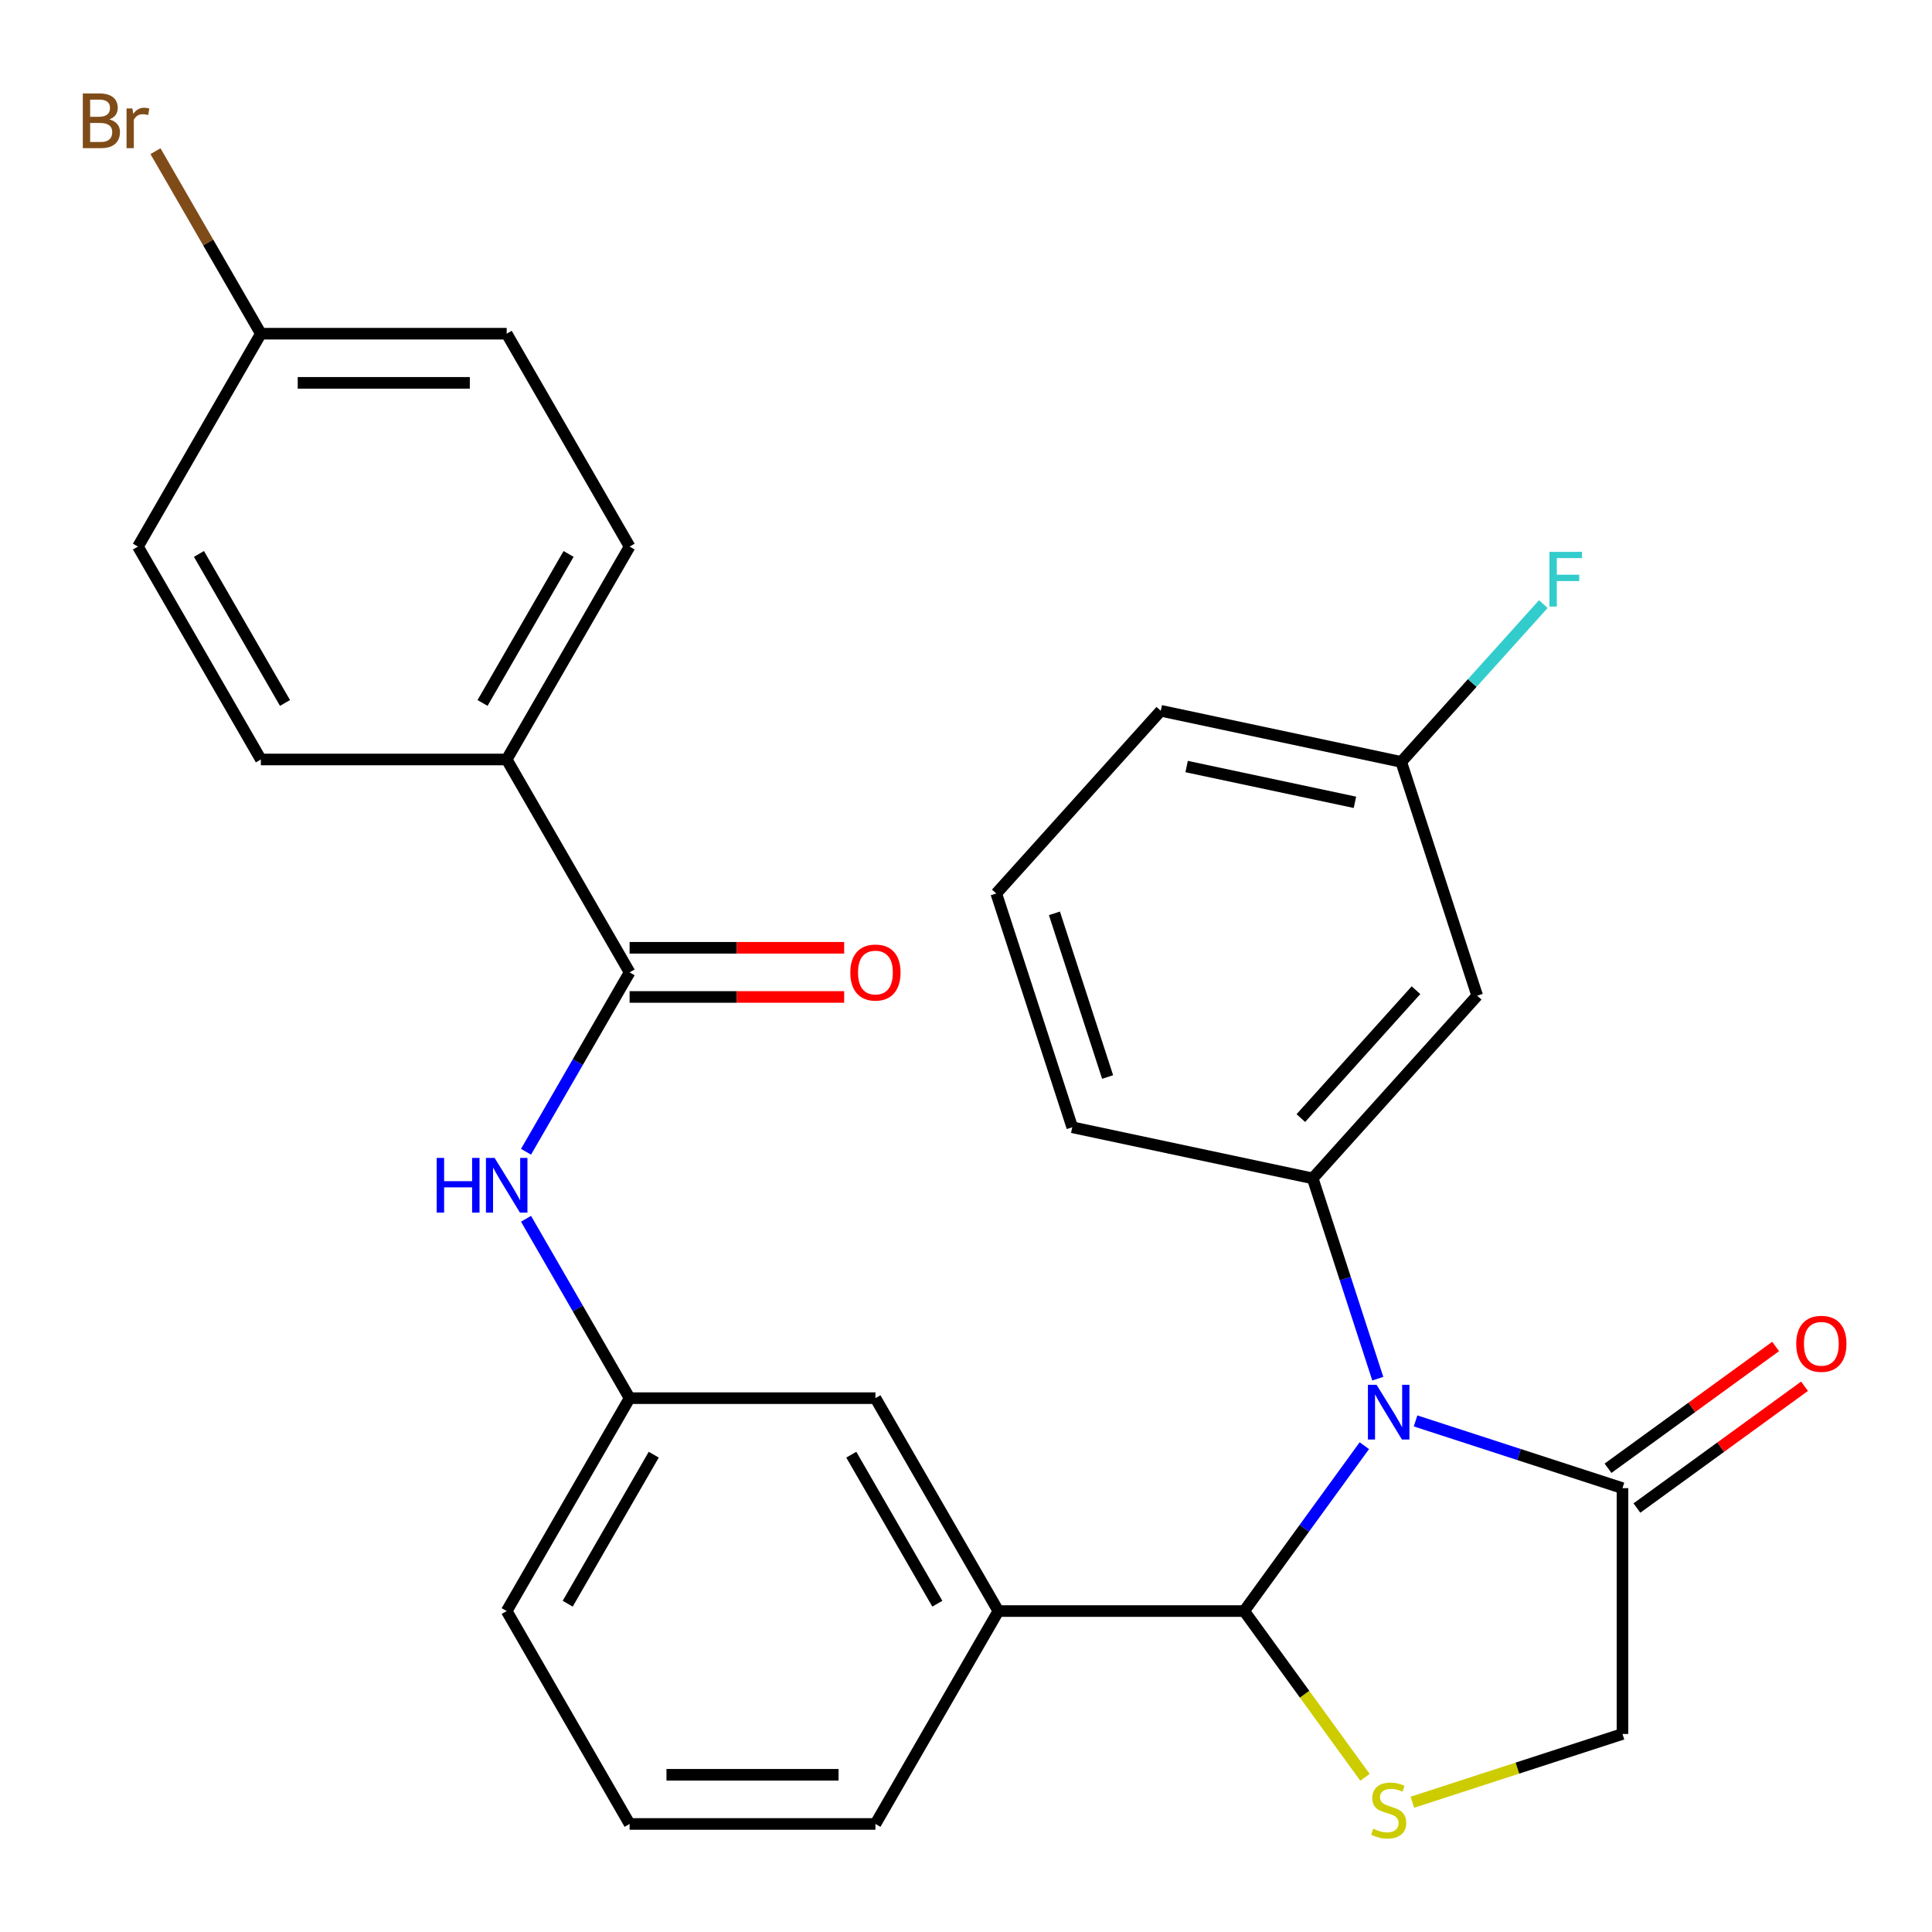 <?xml version='1.0' encoding='iso-8859-1'?>
<svg version='1.1' baseProfile='full'
              xmlns='http://www.w3.org/2000/svg'
                      xmlns:rdkit='http://www.rdkit.org/xml'
                      xmlns:xlink='http://www.w3.org/1999/xlink'
                  xml:space='preserve'
width='1000px' height='1000px' viewBox='0 0 1000 1000'>
<!-- END OF HEADER -->
<rect style='opacity:1.0;fill:#FFFFFF;stroke:none' width='1000' height='1000' x='0' y='0'> </rect>
<path class='bond-0' d='M 272.272,596.153 L 299.077,549.726' style='fill:none;fill-rule:evenodd;stroke:#0000FF;stroke-width:6px;stroke-linecap:butt;stroke-linejoin:miter;stroke-opacity:1' />
<path class='bond-0' d='M 299.077,549.726 L 325.881,503.3' style='fill:none;fill-rule:evenodd;stroke:#000000;stroke-width:6px;stroke-linecap:butt;stroke-linejoin:miter;stroke-opacity:1' />
<path class='bond-1' d='M 272.272,630.835 L 299.077,677.261' style='fill:none;fill-rule:evenodd;stroke:#0000FF;stroke-width:6px;stroke-linecap:butt;stroke-linejoin:miter;stroke-opacity:1' />
<path class='bond-1' d='M 299.077,677.261 L 325.881,723.688' style='fill:none;fill-rule:evenodd;stroke:#000000;stroke-width:6px;stroke-linecap:butt;stroke-linejoin:miter;stroke-opacity:1' />
<path class='bond-2' d='M 262.26,393.106 L 325.881,282.912' style='fill:none;fill-rule:evenodd;stroke:#000000;stroke-width:6px;stroke-linecap:butt;stroke-linejoin:miter;stroke-opacity:1' />
<path class='bond-2' d='M 249.765,363.852 L 294.299,286.717' style='fill:none;fill-rule:evenodd;stroke:#000000;stroke-width:6px;stroke-linecap:butt;stroke-linejoin:miter;stroke-opacity:1' />
<path class='bond-3' d='M 262.26,393.106 L 135.019,393.106' style='fill:none;fill-rule:evenodd;stroke:#000000;stroke-width:6px;stroke-linecap:butt;stroke-linejoin:miter;stroke-opacity:1' />
<path class='bond-4' d='M 262.26,393.106 L 325.881,503.3' style='fill:none;fill-rule:evenodd;stroke:#000000;stroke-width:6px;stroke-linecap:butt;stroke-linejoin:miter;stroke-opacity:1' />
<path class='bond-5' d='M 325.881,516.024 L 381.411,516.024' style='fill:none;fill-rule:evenodd;stroke:#000000;stroke-width:6px;stroke-linecap:butt;stroke-linejoin:miter;stroke-opacity:1' />
<path class='bond-5' d='M 381.411,516.024 L 436.941,516.024' style='fill:none;fill-rule:evenodd;stroke:#FF0000;stroke-width:6px;stroke-linecap:butt;stroke-linejoin:miter;stroke-opacity:1' />
<path class='bond-5' d='M 325.881,490.576 L 381.411,490.576' style='fill:none;fill-rule:evenodd;stroke:#000000;stroke-width:6px;stroke-linecap:butt;stroke-linejoin:miter;stroke-opacity:1' />
<path class='bond-5' d='M 381.411,490.576 L 436.941,490.576' style='fill:none;fill-rule:evenodd;stroke:#FF0000;stroke-width:6px;stroke-linecap:butt;stroke-linejoin:miter;stroke-opacity:1' />
<path class='bond-6' d='M 325.881,282.912 L 262.26,172.718' style='fill:none;fill-rule:evenodd;stroke:#000000;stroke-width:6px;stroke-linecap:butt;stroke-linejoin:miter;stroke-opacity:1' />
<path class='bond-7' d='M 731.035,932.838 L 785.411,915.17' style='fill:none;fill-rule:evenodd;stroke:#CCCC00;stroke-width:6px;stroke-linecap:butt;stroke-linejoin:miter;stroke-opacity:1' />
<path class='bond-7' d='M 785.411,915.17 L 839.788,897.502' style='fill:none;fill-rule:evenodd;stroke:#000000;stroke-width:6px;stroke-linecap:butt;stroke-linejoin:miter;stroke-opacity:1' />
<path class='bond-8' d='M 706.513,919.946 L 675.248,876.914' style='fill:none;fill-rule:evenodd;stroke:#CCCC00;stroke-width:6px;stroke-linecap:butt;stroke-linejoin:miter;stroke-opacity:1' />
<path class='bond-8' d='M 675.248,876.914 L 643.984,833.882' style='fill:none;fill-rule:evenodd;stroke:#000000;stroke-width:6px;stroke-linecap:butt;stroke-linejoin:miter;stroke-opacity:1' />
<path class='bond-9' d='M 839.788,897.502 L 839.788,770.261' style='fill:none;fill-rule:evenodd;stroke:#000000;stroke-width:6px;stroke-linecap:butt;stroke-linejoin:miter;stroke-opacity:1' />
<path class='bond-10' d='M 839.788,770.261 L 786.241,752.863' style='fill:none;fill-rule:evenodd;stroke:#000000;stroke-width:6px;stroke-linecap:butt;stroke-linejoin:miter;stroke-opacity:1' />
<path class='bond-10' d='M 786.241,752.863 L 732.695,735.465' style='fill:none;fill-rule:evenodd;stroke:#0000FF;stroke-width:6px;stroke-linecap:butt;stroke-linejoin:miter;stroke-opacity:1' />
<path class='bond-11' d='M 847.267,780.555 L 890.646,749.038' style='fill:none;fill-rule:evenodd;stroke:#000000;stroke-width:6px;stroke-linecap:butt;stroke-linejoin:miter;stroke-opacity:1' />
<path class='bond-11' d='M 890.646,749.038 L 934.026,717.521' style='fill:none;fill-rule:evenodd;stroke:#FF0000;stroke-width:6px;stroke-linecap:butt;stroke-linejoin:miter;stroke-opacity:1' />
<path class='bond-11' d='M 832.309,759.967 L 875.688,728.45' style='fill:none;fill-rule:evenodd;stroke:#000000;stroke-width:6px;stroke-linecap:butt;stroke-linejoin:miter;stroke-opacity:1' />
<path class='bond-11' d='M 875.688,728.45 L 919.068,696.933' style='fill:none;fill-rule:evenodd;stroke:#FF0000;stroke-width:6px;stroke-linecap:butt;stroke-linejoin:miter;stroke-opacity:1' />
<path class='bond-12' d='M 706.175,748.283 L 675.079,791.082' style='fill:none;fill-rule:evenodd;stroke:#0000FF;stroke-width:6px;stroke-linecap:butt;stroke-linejoin:miter;stroke-opacity:1' />
<path class='bond-12' d='M 675.079,791.082 L 643.984,833.882' style='fill:none;fill-rule:evenodd;stroke:#000000;stroke-width:6px;stroke-linecap:butt;stroke-linejoin:miter;stroke-opacity:1' />
<path class='bond-13' d='M 713.14,713.601 L 696.297,661.764' style='fill:none;fill-rule:evenodd;stroke:#0000FF;stroke-width:6px;stroke-linecap:butt;stroke-linejoin:miter;stroke-opacity:1' />
<path class='bond-13' d='M 696.297,661.764 L 679.454,609.928' style='fill:none;fill-rule:evenodd;stroke:#000000;stroke-width:6px;stroke-linecap:butt;stroke-linejoin:miter;stroke-opacity:1' />
<path class='bond-14' d='M 643.984,833.882 L 516.743,833.882' style='fill:none;fill-rule:evenodd;stroke:#000000;stroke-width:6px;stroke-linecap:butt;stroke-linejoin:miter;stroke-opacity:1' />
<path class='bond-15' d='M 325.881,723.688 L 262.26,833.882' style='fill:none;fill-rule:evenodd;stroke:#000000;stroke-width:6px;stroke-linecap:butt;stroke-linejoin:miter;stroke-opacity:1' />
<path class='bond-15' d='M 338.377,752.941 L 293.842,830.077' style='fill:none;fill-rule:evenodd;stroke:#000000;stroke-width:6px;stroke-linecap:butt;stroke-linejoin:miter;stroke-opacity:1' />
<path class='bond-16' d='M 325.881,723.688 L 453.122,723.688' style='fill:none;fill-rule:evenodd;stroke:#000000;stroke-width:6px;stroke-linecap:butt;stroke-linejoin:miter;stroke-opacity:1' />
<path class='bond-17' d='M 262.26,833.882 L 325.881,944.076' style='fill:none;fill-rule:evenodd;stroke:#000000;stroke-width:6px;stroke-linecap:butt;stroke-linejoin:miter;stroke-opacity:1' />
<path class='bond-18' d='M 764.595,515.369 L 679.454,609.928' style='fill:none;fill-rule:evenodd;stroke:#000000;stroke-width:6px;stroke-linecap:butt;stroke-linejoin:miter;stroke-opacity:1' />
<path class='bond-18' d='M 732.913,512.525 L 673.314,578.716' style='fill:none;fill-rule:evenodd;stroke:#000000;stroke-width:6px;stroke-linecap:butt;stroke-linejoin:miter;stroke-opacity:1' />
<path class='bond-19' d='M 764.595,515.369 L 725.276,394.356' style='fill:none;fill-rule:evenodd;stroke:#000000;stroke-width:6px;stroke-linecap:butt;stroke-linejoin:miter;stroke-opacity:1' />
<path class='bond-20' d='M 679.454,609.928 L 554.994,583.473' style='fill:none;fill-rule:evenodd;stroke:#000000;stroke-width:6px;stroke-linecap:butt;stroke-linejoin:miter;stroke-opacity:1' />
<path class='bond-21' d='M 725.276,394.356 L 762.046,353.519' style='fill:none;fill-rule:evenodd;stroke:#000000;stroke-width:6px;stroke-linecap:butt;stroke-linejoin:miter;stroke-opacity:1' />
<path class='bond-21' d='M 762.046,353.519 L 798.816,312.682' style='fill:none;fill-rule:evenodd;stroke:#33CCCC;stroke-width:6px;stroke-linecap:butt;stroke-linejoin:miter;stroke-opacity:1' />
<path class='bond-22' d='M 725.276,394.356 L 600.815,367.901' style='fill:none;fill-rule:evenodd;stroke:#000000;stroke-width:6px;stroke-linecap:butt;stroke-linejoin:miter;stroke-opacity:1' />
<path class='bond-22' d='M 701.316,415.28 L 614.193,396.761' style='fill:none;fill-rule:evenodd;stroke:#000000;stroke-width:6px;stroke-linecap:butt;stroke-linejoin:miter;stroke-opacity:1' />
<path class='bond-23' d='M 515.674,462.46 L 600.815,367.901' style='fill:none;fill-rule:evenodd;stroke:#000000;stroke-width:6px;stroke-linecap:butt;stroke-linejoin:miter;stroke-opacity:1' />
<path class='bond-24' d='M 515.674,462.46 L 554.994,583.473' style='fill:none;fill-rule:evenodd;stroke:#000000;stroke-width:6px;stroke-linecap:butt;stroke-linejoin:miter;stroke-opacity:1' />
<path class='bond-24' d='M 545.775,472.748 L 573.299,557.457' style='fill:none;fill-rule:evenodd;stroke:#000000;stroke-width:6px;stroke-linecap:butt;stroke-linejoin:miter;stroke-opacity:1' />
<path class='bond-25' d='M 325.881,944.076 L 453.122,944.076' style='fill:none;fill-rule:evenodd;stroke:#000000;stroke-width:6px;stroke-linecap:butt;stroke-linejoin:miter;stroke-opacity:1' />
<path class='bond-25' d='M 344.967,918.628 L 434.036,918.628' style='fill:none;fill-rule:evenodd;stroke:#000000;stroke-width:6px;stroke-linecap:butt;stroke-linejoin:miter;stroke-opacity:1' />
<path class='bond-26' d='M 453.122,944.076 L 516.743,833.882' style='fill:none;fill-rule:evenodd;stroke:#000000;stroke-width:6px;stroke-linecap:butt;stroke-linejoin:miter;stroke-opacity:1' />
<path class='bond-27' d='M 516.743,833.882 L 453.122,723.688' style='fill:none;fill-rule:evenodd;stroke:#000000;stroke-width:6px;stroke-linecap:butt;stroke-linejoin:miter;stroke-opacity:1' />
<path class='bond-27' d='M 485.161,830.077 L 440.626,752.941' style='fill:none;fill-rule:evenodd;stroke:#000000;stroke-width:6px;stroke-linecap:butt;stroke-linejoin:miter;stroke-opacity:1' />
<path class='bond-28' d='M 135.019,393.106 L 71.399,282.912' style='fill:none;fill-rule:evenodd;stroke:#000000;stroke-width:6px;stroke-linecap:butt;stroke-linejoin:miter;stroke-opacity:1' />
<path class='bond-28' d='M 147.515,363.852 L 102.981,286.717' style='fill:none;fill-rule:evenodd;stroke:#000000;stroke-width:6px;stroke-linecap:butt;stroke-linejoin:miter;stroke-opacity:1' />
<path class='bond-29' d='M 135.019,172.718 L 71.399,282.912' style='fill:none;fill-rule:evenodd;stroke:#000000;stroke-width:6px;stroke-linecap:butt;stroke-linejoin:miter;stroke-opacity:1' />
<path class='bond-30' d='M 135.019,172.718 L 107.749,125.485' style='fill:none;fill-rule:evenodd;stroke:#000000;stroke-width:6px;stroke-linecap:butt;stroke-linejoin:miter;stroke-opacity:1' />
<path class='bond-30' d='M 107.749,125.485 L 80.48,78.252' style='fill:none;fill-rule:evenodd;stroke:#7F4C19;stroke-width:6px;stroke-linecap:butt;stroke-linejoin:miter;stroke-opacity:1' />
<path class='bond-31' d='M 135.019,172.718 L 262.26,172.718' style='fill:none;fill-rule:evenodd;stroke:#000000;stroke-width:6px;stroke-linecap:butt;stroke-linejoin:miter;stroke-opacity:1' />
<path class='bond-31' d='M 154.105,198.166 L 243.174,198.166' style='fill:none;fill-rule:evenodd;stroke:#000000;stroke-width:6px;stroke-linecap:butt;stroke-linejoin:miter;stroke-opacity:1' />
<path  class='atom-0' d='M 226.04 599.334
L 229.88 599.334
L 229.88 611.374
L 244.36 611.374
L 244.36 599.334
L 248.2 599.334
L 248.2 627.654
L 244.36 627.654
L 244.36 614.574
L 229.88 614.574
L 229.88 627.654
L 226.04 627.654
L 226.04 599.334
' fill='#0000FF'/>
<path  class='atom-0' d='M 256 599.334
L 265.28 614.334
Q 266.2 615.814, 267.68 618.494
Q 269.16 621.174, 269.24 621.334
L 269.24 599.334
L 273 599.334
L 273 627.654
L 269.12 627.654
L 259.16 611.254
Q 258 609.334, 256.76 607.134
Q 255.56 604.934, 255.2 604.254
L 255.2 627.654
L 251.52 627.654
L 251.52 599.334
L 256 599.334
' fill='#0000FF'/>
<path  class='atom-3' d='M 440.122 503.38
Q 440.122 496.58, 443.482 492.78
Q 446.842 488.98, 453.122 488.98
Q 459.402 488.98, 462.762 492.78
Q 466.122 496.58, 466.122 503.38
Q 466.122 510.26, 462.722 514.18
Q 459.322 518.06, 453.122 518.06
Q 446.882 518.06, 443.482 514.18
Q 440.122 510.3, 440.122 503.38
M 453.122 514.86
Q 457.442 514.86, 459.762 511.98
Q 462.122 509.06, 462.122 503.38
Q 462.122 497.82, 459.762 495.02
Q 457.442 492.18, 453.122 492.18
Q 448.802 492.18, 446.442 494.98
Q 444.122 497.78, 444.122 503.38
Q 444.122 509.1, 446.442 511.98
Q 448.802 514.86, 453.122 514.86
' fill='#FF0000'/>
<path  class='atom-5' d='M 710.774 946.542
Q 711.094 946.662, 712.414 947.222
Q 713.734 947.782, 715.174 948.142
Q 716.654 948.462, 718.094 948.462
Q 720.774 948.462, 722.334 947.182
Q 723.894 945.862, 723.894 943.582
Q 723.894 942.022, 723.094 941.062
Q 722.334 940.102, 721.134 939.582
Q 719.934 939.062, 717.934 938.462
Q 715.414 937.702, 713.894 936.982
Q 712.414 936.262, 711.334 934.742
Q 710.294 933.222, 710.294 930.662
Q 710.294 927.102, 712.694 924.902
Q 715.134 922.702, 719.934 922.702
Q 723.214 922.702, 726.934 924.262
L 726.014 927.342
Q 722.614 925.942, 720.054 925.942
Q 717.294 925.942, 715.774 927.102
Q 714.254 928.222, 714.294 930.182
Q 714.294 931.702, 715.054 932.622
Q 715.854 933.542, 716.974 934.062
Q 718.134 934.582, 720.054 935.182
Q 722.614 935.982, 724.134 936.782
Q 725.654 937.582, 726.734 939.222
Q 727.854 940.822, 727.854 943.582
Q 727.854 947.502, 725.214 949.622
Q 722.614 951.702, 718.254 951.702
Q 715.734 951.702, 713.814 951.142
Q 711.934 950.622, 709.694 949.702
L 710.774 946.542
' fill='#CCCC00'/>
<path  class='atom-8' d='M 712.514 716.782
L 721.794 731.782
Q 722.714 733.262, 724.194 735.942
Q 725.674 738.622, 725.754 738.782
L 725.754 716.782
L 729.514 716.782
L 729.514 745.102
L 725.634 745.102
L 715.674 728.702
Q 714.514 726.782, 713.274 724.582
Q 712.074 722.382, 711.714 721.702
L 711.714 745.102
L 708.034 745.102
L 708.034 716.782
L 712.514 716.782
' fill='#0000FF'/>
<path  class='atom-10' d='M 929.728 695.551
Q 929.728 688.751, 933.088 684.951
Q 936.448 681.151, 942.728 681.151
Q 949.008 681.151, 952.368 684.951
Q 955.728 688.751, 955.728 695.551
Q 955.728 702.431, 952.328 706.351
Q 948.928 710.231, 942.728 710.231
Q 936.488 710.231, 933.088 706.351
Q 929.728 702.471, 929.728 695.551
M 942.728 707.031
Q 947.048 707.031, 949.368 704.151
Q 951.728 701.231, 951.728 695.551
Q 951.728 689.991, 949.368 687.191
Q 947.048 684.351, 942.728 684.351
Q 938.408 684.351, 936.048 687.151
Q 933.728 689.951, 933.728 695.551
Q 933.728 701.271, 936.048 704.151
Q 938.408 707.031, 942.728 707.031
' fill='#FF0000'/>
<path  class='atom-16' d='M 801.997 285.637
L 818.837 285.637
L 818.837 288.877
L 805.797 288.877
L 805.797 297.477
L 817.397 297.477
L 817.397 300.757
L 805.797 300.757
L 805.797 313.957
L 801.997 313.957
L 801.997 285.637
' fill='#33CCCC'/>
<path  class='atom-28' d='M 56.619 61.803
Q 59.339 62.563, 60.699 64.243
Q 62.099 65.883, 62.099 68.323
Q 62.099 72.243, 59.579 74.484
Q 57.099 76.683, 52.379 76.683
L 42.859 76.683
L 42.859 48.364
L 51.219 48.364
Q 56.059 48.364, 58.499 50.324
Q 60.939 52.283, 60.939 55.883
Q 60.939 60.163, 56.619 61.803
M 46.659 51.563
L 46.659 60.444
L 51.219 60.444
Q 54.019 60.444, 55.459 59.324
Q 56.939 58.163, 56.939 55.883
Q 56.939 51.563, 51.219 51.563
L 46.659 51.563
M 52.379 73.484
Q 55.139 73.484, 56.619 72.163
Q 58.099 70.844, 58.099 68.323
Q 58.099 66.004, 56.459 64.844
Q 54.859 63.644, 51.779 63.644
L 46.659 63.644
L 46.659 73.484
L 52.379 73.484
' fill='#7F4C19'/>
<path  class='atom-28' d='M 68.539 56.123
L 68.979 58.964
Q 71.139 55.764, 74.659 55.764
Q 75.779 55.764, 77.299 56.163
L 76.699 59.523
Q 74.979 59.123, 74.019 59.123
Q 72.339 59.123, 71.219 59.803
Q 70.139 60.444, 69.259 62.004
L 69.259 76.683
L 65.499 76.683
L 65.499 56.123
L 68.539 56.123
' fill='#7F4C19'/>
</svg>
